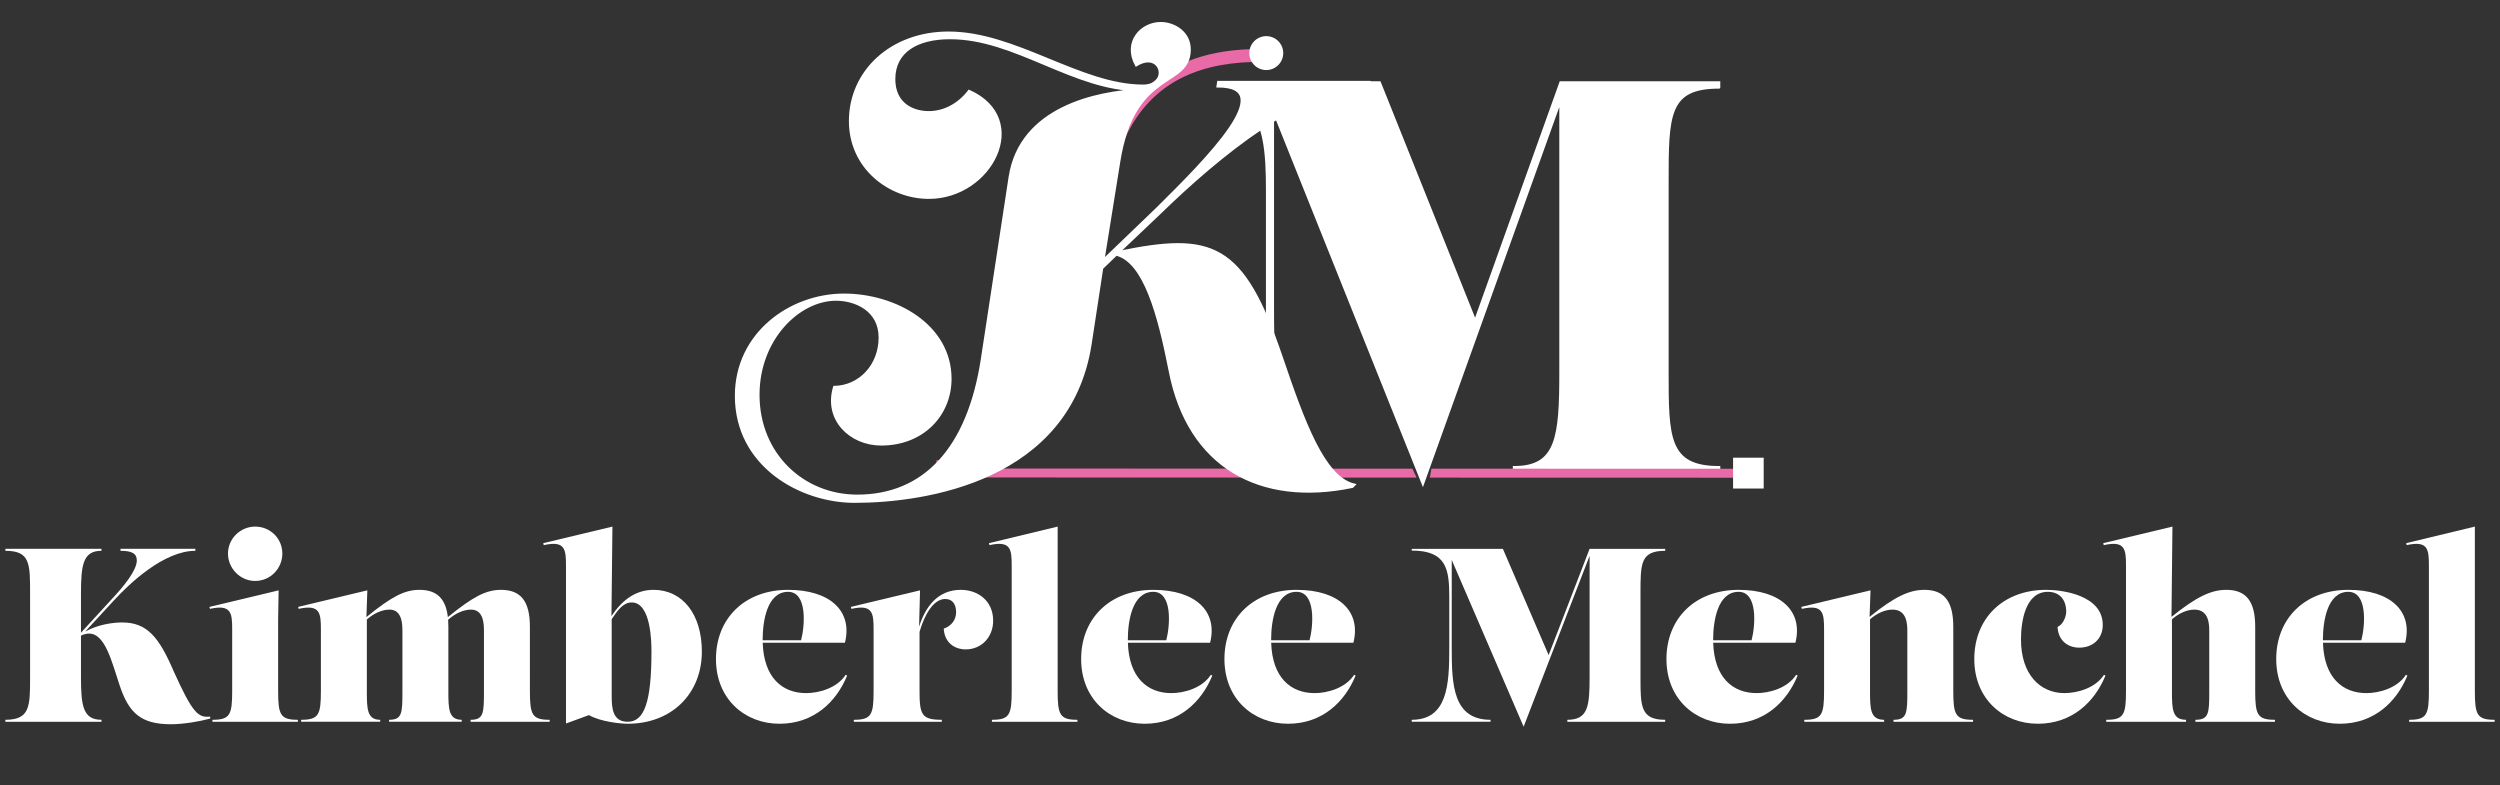 <?xml version="1.0" encoding="UTF-8"?> <svg xmlns="http://www.w3.org/2000/svg" id="Layer_1" data-name="Layer 1" viewBox="0 0 640 201"><rect x="0" y="0" width="640" height="201" fill="#333333" stroke="none"/><g><path d="M53.806,183.444v.507c-2.719.759-6.893,1.455-10.056,1.455-7.779,0-10.815-2.972-13.155-10.057-2.023-6.134-3.731-13.154-7.779-13.154-.642,0-1.337.161-2.086.534v10.659c0,7.4.57,10.878,5.249,10.878v.507H1.376v-.507c6.326,0,6.326-3.478,6.326-10.878v-21.504c0-7.653,0-10.878-6.326-10.878v-.507h24.603v.507c-4.679,0-5.249,3.478-5.249,10.878v10.086l8.095-8.82c2.719-2.909,6.198-7.084,6.198-9.677,0-1.707-1.138-2.466-4.175-2.466v-.507h19.165v.507c-8.095,0-16.887,8.411-20.745,12.586l-7.453,8.078c3.352-1.813,7.04-2.322,9.477-2.322,6.387,0,9.423,3.794,13.154,12.46,4.933,10.941,6.324,11.953,9.36,11.636Z" fill="#fff"></path><path d="M54.38,184.773v-.505c4.491,0,5.06-1.266,5.06-7.337v-15.811c0-4.238-.253-6.452-5.692-5.25l-.127-.505,17.709-4.237-.126,7.272v18.532c0,6.071.57,7.337,5.06,7.337v.505h-21.884ZM58.365,141.703c0-3.794,3.163-6.894,6.957-6.894,3.859,0,6.957,3.035,6.957,6.894s-3.099,7.02-6.957,7.02c-3.794,0-6.957-3.163-6.957-7.02Z" fill="#fff"></path><path d="M135.656,176.932c0,6.071.569,7.337,5.059,7.337v.505h-20.239v-.505c3.352,0,3.416-1.708,3.416-7.337v-15.243c0-1.707,0-5.628-3.289-5.628-1.834,0-3.985.885-5.882,2.593v-.003c.04.56.062,1.15.062,1.772v16.507c0,4.554.063,7.337,3.416,7.337v.505h-18.595v-.505c3.352,0,3.415-1.708,3.415-7.337v-15.242c0-1.708,0-5.63-3.289-5.63-1.814,0-3.936.866-5.818,2.538v18.334c0,4.553.063,7.337,3.415,7.337v.505h-20.239v-.505c4.491,0,5.06-1.266,5.06-7.337v-15.811c0-4.238-.253-6.452-5.692-5.25l-.127-.505,17.709-4.237-.237,6.841c6.358-5.161,9.689-6.968,13.581-6.968,4.425,0,6.726,2.219,7.27,6.981,6.37-5.17,9.704-6.981,13.599-6.981,5.123,0,7.401,2.972,7.401,9.424l.003,16.509Z" fill="#fff"></path><path d="M179.677,166.811c0,10.751-7.716,18.468-18.973,18.468-1.834,0-6.957-.505-9.93-2.214l-5.882,2.151v-40.414c0-4.238-.253-6.452-5.693-5.249l-.126-.507,17.709-4.237-.25,22.936c2.809-4.304,6.391-6.745,10.749-6.745,7.526,0,12.395,6.324,12.395,15.811ZM160.702,184.773c4.238,0,6.072-5.06,6.072-17.962,0-2.214-.063-12.586-5.06-12.586-2.13,0-3.499,1.876-5.122,4.273v19.632c0,3.226.252,6.642,4.111,6.642h-.001Z" fill="#fff"></path><path d="M216.869,172.946c-2.782,6.768-8.538,12.334-17.329,12.334s-16.254-6.261-16.254-16.57c0-10.372,7.337-17.709,18.468-17.709,10.816,0,16.57,5.502,14.547,13.535h-21.048c.271,8.967,5.039,12.901,11.117,12.901,3.162,0,7.842-1.201,10.119-4.681l.381.19ZM201.754,151.506c-5.438,0-6.513,7.652-6.513,12.206v.189h9.841c1.015-3.928,1.567-12.395-3.329-12.395h.001Z" fill="#fff"></path><path d="M245.963,151.001c4.301,0,8.286,2.719,8.286,7.905,0,4.111-2.909,7.337-7.02,7.337-2.846,0-5.439-1.707-5.63-5.312,1.898-.633,3.163-2.214,3.163-4.175,0-2.023-.885-3.415-2.783-3.415-3.054,0-5.342,4.131-6.576,8.403v15.187c0,6.071.57,7.337,5.693,7.337v.505h-22.516v-.505c4.491,0,5.06-1.266,5.06-7.337v-15.811c0-4.238-.253-6.452-5.692-5.25l-.127-.505,17.709-4.237-.245,9.319c1.542-4.909,4.64-9.447,10.681-9.447h-.001Z" fill="#fff"></path><path d="M253.935,184.773v-.505c4.491,0,5.06-1.266,5.06-7.337v-32.13c0-4.237-.253-6.45-5.692-5.249l-.127-.505,17.583-4.238v42.122c0,6.071.57,7.337,5.06,7.337v.505h-21.884Z" fill="#fff"></path><path d="M310.355,172.946c-2.782,6.768-8.538,12.334-17.329,12.334s-16.254-6.261-16.254-16.57c0-10.372,7.337-17.709,18.468-17.709,10.816,0,16.57,5.502,14.547,13.535h-21.048c.271,8.967,5.039,12.901,11.117,12.901,3.162,0,7.842-1.201,10.119-4.681l.381.19ZM295.24,151.506c-5.438,0-6.513,7.652-6.513,12.206v.189h9.841c1.015-3.928,1.567-12.395-3.329-12.395h.001Z" fill="#fff"></path><path d="M347.039,172.946c-2.782,6.768-8.538,12.334-17.329,12.334s-16.254-6.261-16.254-16.57c0-10.372,7.337-17.709,18.468-17.709,10.816,0,16.57,5.502,14.547,13.535h-21.048c.271,8.967,5.039,12.901,11.117,12.901,3.162,0,7.842-1.201,10.119-4.681l.381.19ZM331.924,151.506c-5.438,0-6.513,7.652-6.513,12.206v.189h9.841c1.015-3.928,1.567-12.395-3.329-12.395h.001Z" fill="#fff"></path><path d="M426.289,141.007c-6.324,0-6.324,3.226-6.324,10.879v21.503c0,7.4,0,10.879,6.324,10.879v.505h-25.045v-.505c5.312,0,5.692-3.479,5.692-10.879v-31.082l-16.887,43.731-18.404-42.695v22.646c0,9.297.316,18.278,9.93,18.278v.505h-20.176v-.505c9.171,0,9.614-8.982,9.614-18.278v-13.218c0-7.02-.696-11.827-9.614-11.827v-.442h23.338l11.716,27.193,10.483-27.193h19.354v.505Z" fill="#fff"></path><path d="M460.194,172.946c-2.782,6.768-8.538,12.334-17.329,12.334s-16.254-6.261-16.254-16.57c0-10.372,7.337-17.709,18.468-17.709,10.816,0,16.57,5.502,14.547,13.535h-21.048c.271,8.967,5.039,12.901,11.117,12.901,3.162,0,7.842-1.201,10.119-4.681l.381.19ZM445.079,151.506c-5.438,0-6.513,7.652-6.513,12.206v.189h9.841c1.015-3.928,1.567-12.395-3.329-12.395h.001Z" fill="#fff"></path><path d="M500.041,176.931c0,6.071.569,7.337,5.059,7.337v.505h-20.365v-.505c3.478,0,3.542-1.708,3.542-7.337v-15.243c0-1.707,0-5.628-3.796-5.628-1.794,0-3.889.847-5.755,2.481v18.389c0,4.554.063,7.337,3.605,7.337v.507h-20.429v-.507c4.491,0,5.06-1.264,5.06-7.337v-15.811c0-4.237-.253-6.45-5.692-5.249l-.127-.505,17.709-4.238-.236,6.789c6.327-5.12,10.144-6.916,14.023-6.916,5.123,0,7.4,2.972,7.4,9.424v16.507Z" fill="#fff"></path><path d="M505.418,168.708c0-10.372,7.337-17.709,18.404-17.709,4.238,0,14.484,1.392,14.484,8.982,0,3.604-2.594,5.818-6.009,5.818-2.846,0-5.375-1.707-5.565-5.312,1.329-.57,2.214-2.467,2.214-3.922,0-3.099-1.771-5.059-4.681-5.059-5.818,0-6.893,7.652-6.893,12.206,0,8.917,4.87,13.724,11.131,13.724,3.162,0,7.842-1.201,10.119-4.681l.379.19c-2.782,6.767-8.538,12.332-17.329,12.332s-16.254-6.261-16.254-16.57Z" fill="#fff"></path><path d="M577.332,176.931c0,6.071.57,7.337,5.06,7.337v.505h-20.366v-.505c3.479,0,3.542-1.708,3.542-7.337v-15.243c0-1.707,0-5.628-3.794-5.628-1.794,0-3.889.847-5.755,2.481v18.389c0,4.554.063,7.337,3.604,7.337v.507h-20.428v-.507c4.49,0,5.06-1.264,5.06-7.337v-32.128c0-4.238-.253-6.452-5.693-5.249l-.126-.507,17.709-4.237-.248,23.117c6.333-5.128,10.154-6.926,14.035-6.926,5.123,0,7.4,2.972,7.4,9.424v16.507Z" fill="#fff"></path><path d="M616.295,172.946c-2.782,6.768-8.538,12.334-17.329,12.334s-16.254-6.261-16.254-16.57c0-10.372,7.337-17.709,18.468-17.709,10.816,0,16.57,5.502,14.547,13.535h-21.048c.271,8.967,5.039,12.901,11.117,12.901,3.162,0,7.842-1.201,10.119-4.681l.381.19ZM601.181,151.506c-5.438,0-6.513,7.652-6.513,12.206v.189h9.841c1.015-3.928,1.567-12.395-3.329-12.395h.001Z" fill="#fff"></path><path d="M616.74,184.773v-.505c4.491,0,5.06-1.266,5.06-7.337v-32.13c0-4.237-.253-6.45-5.692-5.249l-.127-.505,17.583-4.238v42.122c0,6.071.57,7.337,5.06,7.337v.505h-21.884Z" fill="#fff"></path></g><g><path d="M440.018,22.314v-1.138h-40.46l-21.916,61.202-24.494-61.202h-32.928c-.162.991-.625,3.552-1.237,5.325,4.907,4.569,5.472,12.464,5.472,22.289v29.749c0,11.439-.284,22.657-3.667,30.484,1.684.042,3.368.117,5.046.182,1.255.049,2.509.105,3.763.159-3.61-7.84-3.819-19.22-3.819-30.825V27.571l38.476,96.09,35.303-98.421v69.953c0,16.654-.793,24.483-11.9,24.483v1.139h52.36v-1.139c-13.222,0-13.222-7.829-13.222-24.483v-48.395c0-17.223,0-24.483,13.222-24.483Z" fill="#fff" stroke="#fff" stroke-miterlimit="10" stroke-width=".75"></path><path d="M240.556,121.117c-.284,0-.567-.002-.855-.006l.03-3.289c14.171.208,23.455-4.502,29.223-14.796,5.159-9.207,6.847-21.543,8.633-34.603,1.871-13.678,3.806-27.822,10.096-38.441,3.436-5.8,7.818-10.025,13.396-12.915,6.187-3.205,13.656-4.677,22.835-4.504l-.04,3.289c-16.331-.31-27.479,4.951-34.076,16.088-5.917,9.988-7.798,23.739-9.617,37.038-3.507,25.637-7.135,52.14-39.623,52.14Z" fill="#e86aa7"></path><path d="M326.589,17.195c-1.989,1.338-4.687.81-6.025-1.179-1.338-1.989-.81-4.687,1.179-6.025,1.989-1.338,4.687-.81,6.025,1.179,1.338,1.989.81,4.687-1.179,6.025Z" fill="#fff"></path><g><g><path d="M361.568,119.977l-118.176-.039c-.019.77-.052,1.534-.102,2.293l119.365.04c-.362-.764-.725-1.529-1.087-2.293Z" fill="#e86aa7"></path><path d="M366.45,119.979c-.141.764-.279,1.529-.421,2.293l79.431.022v-2.293s-79.011-.022-79.011-.022Z" fill="#e86aa7"></path></g><rect x="443.67" y="117.169" width="7.833" height="7.894" transform="translate(895.173 242.233) rotate(180)" fill="#fff"></rect></g><path d="M282.333,66.837l13.851-13.308c12.9-12.765,31.64-31.505,15.616-31.505l.136-.951h38.567l-.136.951c-16.839,0-38.567,17.925-53.504,32.455l-10.728,10.185c24.172-5.025,31.912-2.445,41.825,26.616,5.704,16.839,10.864,30.962,18.604,32.863l-.407.408c-23.629,4.889-41.825-5.16-46.578-29.468-2.852-14.53-6.518-28.246-13.851-30.011l-3.667,3.531-2.987,19.555c-5.432,34.628-42.097,40.196-60.294,40.196-13.851,0-30.283-9.234-30.283-27.024,0-15.888,13.851-25.801,27.567-25.801,13.036,0,27.159,7.74,27.159,21.456,0,9.098-6.926,16.703-17.653,16.703-7.74,0-14.395-6.246-11.95-14.53,6.518-.136,11.679-5.568,11.679-12.765,0-7.062-6.247-9.778-11.272-9.778-9.642,0-19.962,10.185-19.962,24.444,0,15.345,11.543,25.937,25.394,25.937,16.975,0,28.518-11.814,32.048-35.307l7.062-46.306c2.716-17.925,22.542-21.728,33.27-22.271v-.135c-16.975,0-31.776-13.308-48.616-13.308-8.419,0-14.394,3.395-14.394,10.592,0,6.382,4.753,8.555,8.962,8.555,3.667,0,7.469-1.765,10.321-5.432,15.888,7.197,5.567,27.159-10.321,27.159-10.049,0-20.098-7.604-20.098-19.555,0-12.629,10.456-22.542,25.122-22.542,17.247,0,33.678,13.58,49.838,13.58,2.988,0,4.346-1.765,4.346-3.395,0-2.173-2.309-4.345-6.111-2.037-3.123-5.84,1.358-10.592,6.247-10.592,3.395,0,7.333,2.309,7.333,6.654,0,9.914-14.258,4.617-18.061,28.789l-4.074,25.394Z" fill="#fff" stroke="#fff" stroke-miterlimit="10" stroke-width=".75"></path></g></svg> 